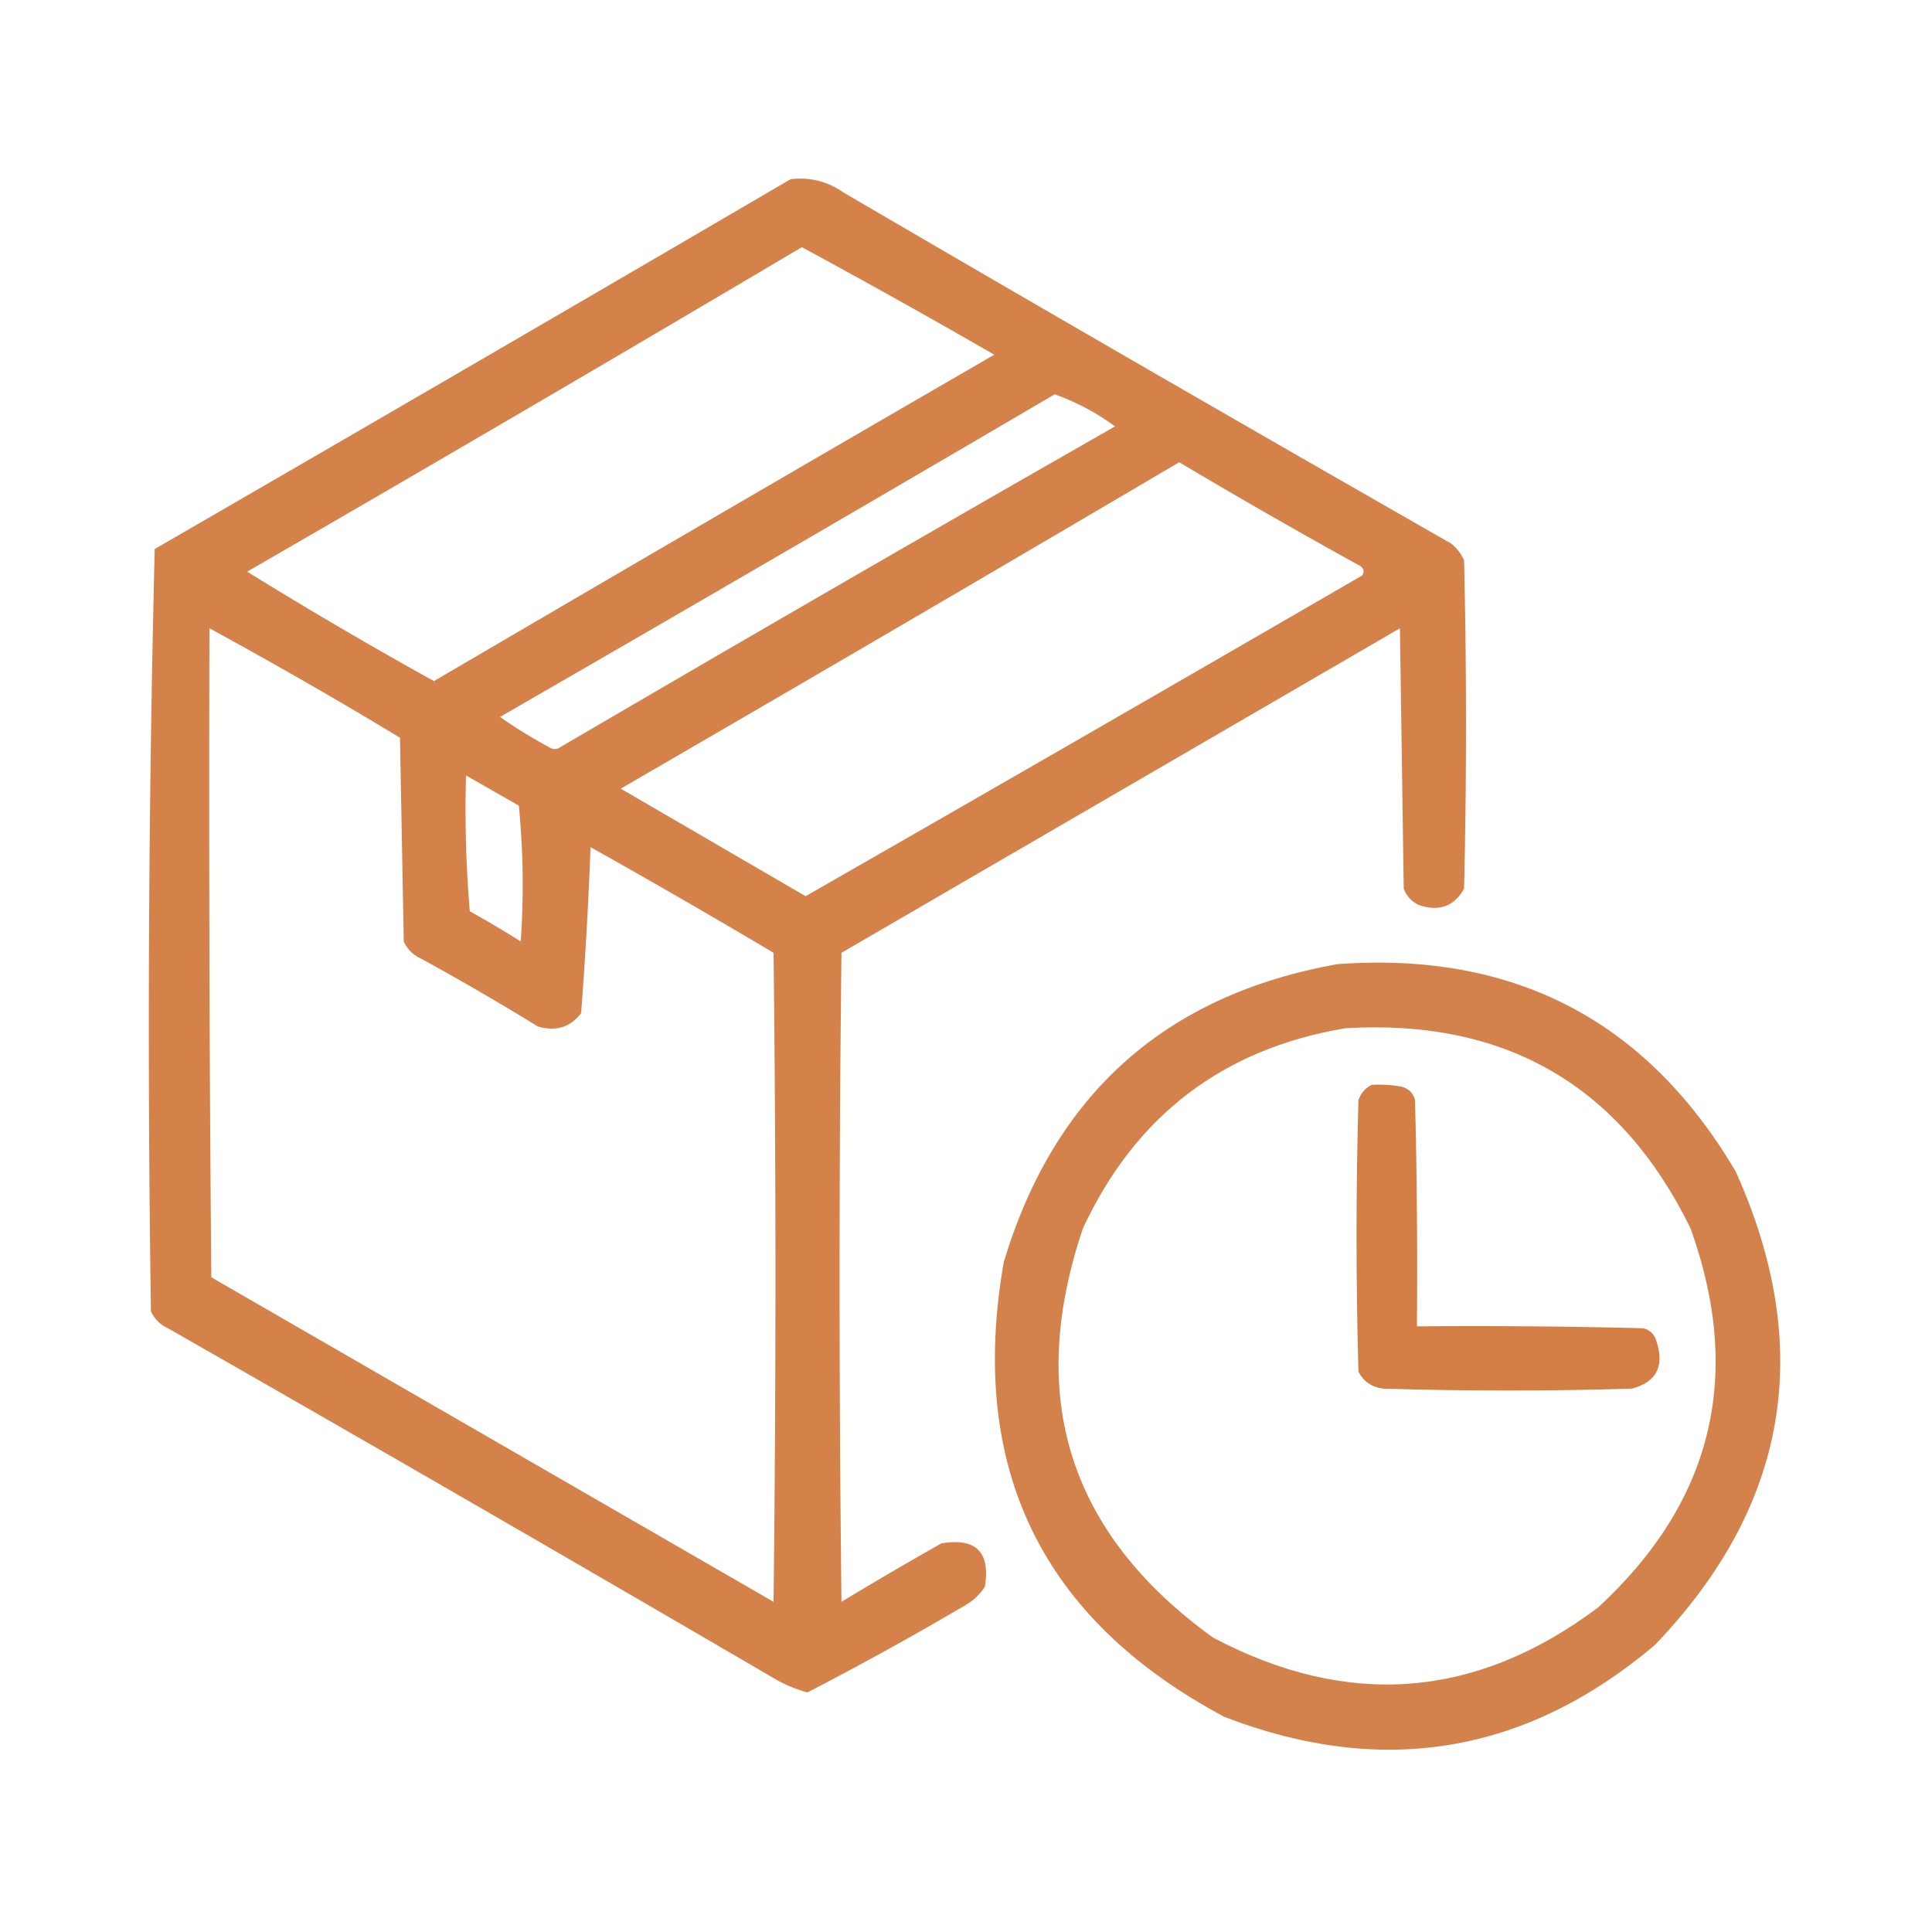 <?xml version="1.0" encoding="UTF-8"?>
<svg xmlns="http://www.w3.org/2000/svg" xmlns:xlink="http://www.w3.org/1999/xlink" width="128" height="128">
  <defs>
    <clipPath id="b">
      <path d="M0 0h128v128H0z"></path>
    </clipPath>
    <clipPath id="c">
      <path d="M0 0h128v128H0z"></path>
    </clipPath>
    <clipPath id="d">
      <path d="M0 0h128v128H0z"></path>
    </clipPath>
    <mask id="f">
      <g filter="url(#a)">
        <path d="M0 0h128v128H0z" style="fill:#000;fill-opacity:.937;stroke:none"></path>
      </g>
    </mask>
    <mask id="h">
      <g filter="url(#a)">
        <path d="M0 0h128v128H0z" style="fill:#000;fill-opacity:.929;stroke:none"></path>
      </g>
    </mask>
    <mask id="j">
      <g filter="url(#a)">
        <path d="M0 0h128v128H0z" style="fill:#000;fill-opacity:.961;stroke:none"></path>
      </g>
    </mask>
    <g id="e" clip-path="url(#b)">
      <path d="M52.375 11.875a4.9 4.9 0 0 1 3.5.875A4825 4825 0 0 0 96.125 36q.582.457.875 1.125.252 10.875 0 21.75-.954 1.71-2.875 1.125A1.87 1.87 0 0 1 93 58.875c-.082-5.75-.168-11.5-.25-17.25-12.332 7.168-24.668 14.332-37 21.5a1835 1835 0 0 0 0 43 260 260 0 0 1 6.625-3.875q3.439-.564 2.875 2.875a3.7 3.7 0 0 1-1.125 1.125q-5.251 3.094-10.625 5.875a8.8 8.8 0 0 1-2.125-.875A4825 4825 0 0 0 11.125 88 2.23 2.23 0 0 1 10 86.875c-.25-16.855-.164-33.687.25-50.5a9747 9747 0 0 0 42.125-24.5m.75 4.5a539 539 0 0 1 12.75 7.125A8353 8353 0 0 0 28.75 45.125a300 300 0 0 1-12.375-7.25 3850 3850 0 0 0 36.75-21.5m16.75 9.75a15.5 15.5 0 0 1 4 2.125 3986 3986 0 0 0-36.75 21.25.62.62 0 0 1-.75 0 33 33 0 0 1-3.25-2 5794 5794 0 0 0 36.75-21.375m8.25 4.5a420 420 0 0 0 12 6.875q.355.269.125.625a7986 7986 0 0 1-36.875 21.25l-12.25-7.125a6080 6080 0 0 0 37-21.625m-64.25 11a322 322 0 0 1 12.625 7.25q.125 6.75.25 13.5.352.768 1.125 1.125a179 179 0 0 1 7.75 4.5q1.783.541 2.875-.875.42-5.479.625-11a555 555 0 0 1 12.125 7c.168 14.332.168 28.668 0 43L14 84.625a3669 3669 0 0 1-.125-43m17 9.75q1.741.997 3.5 2 .438 4.494.125 9a70 70 0 0 0-3.375-2 81 81 0 0 1-.25-9m0 0" style="stroke:none;fill-rule:evenodd;fill:#d1793e;fill-opacity:1"></path>
    </g>
    <g id="g" clip-path="url(#c)">
      <path d="M88.625 63.875q17.527-1.27 26.375 13.75 7.898 17.551-5.375 31.375-12.803 10.801-28.5 4.75-18.193-9.698-14.625-30.125 5.022-16.71 22.125-19.75m.5 4.25q15.914-.954 22.875 13.25 5.264 14.631-6.125 25.125c-8.066 6.055-16.566 6.719-25.5 2Q66.06 98.18 71.75 81.375q5.221-11.201 17.375-13.25m0 0" style="stroke:none;fill-rule:evenodd;fill:#d1793e;fill-opacity:1"></path>
    </g>
    <g id="i" clip-path="url(#d)">
      <path d="M90.875 71.875q1.009-.061 2 .125.686.189.875.875.189 7.5.125 15 7.5-.064 15 .125.686.189.875.875.799 2.469-1.625 3.125-8.25.252-16.5 0-1.124-.153-1.625-1.125-.252-9 0-18c.172-.46.465-.797.875-1m0 0" style="stroke:none;fill-rule:evenodd;fill:#d1793e;fill-opacity:1"></path>
    </g>
    <filter id="a" width="100%" height="100%" x="0%" y="0%" filterUnits="objectBoundingBox">
      <feColorMatrix in="SourceGraphic" values="0 0 0 0 1 0 0 0 0 1 0 0 0 0 1 0 0 0 1 0"></feColorMatrix>
    </filter>
  </defs>
  <use xlink:href="#e" mask="url(#f)"></use>
  <use xlink:href="#g" mask="url(#h)"></use>
  <use xlink:href="#i" mask="url(#j)"></use>
</svg>
